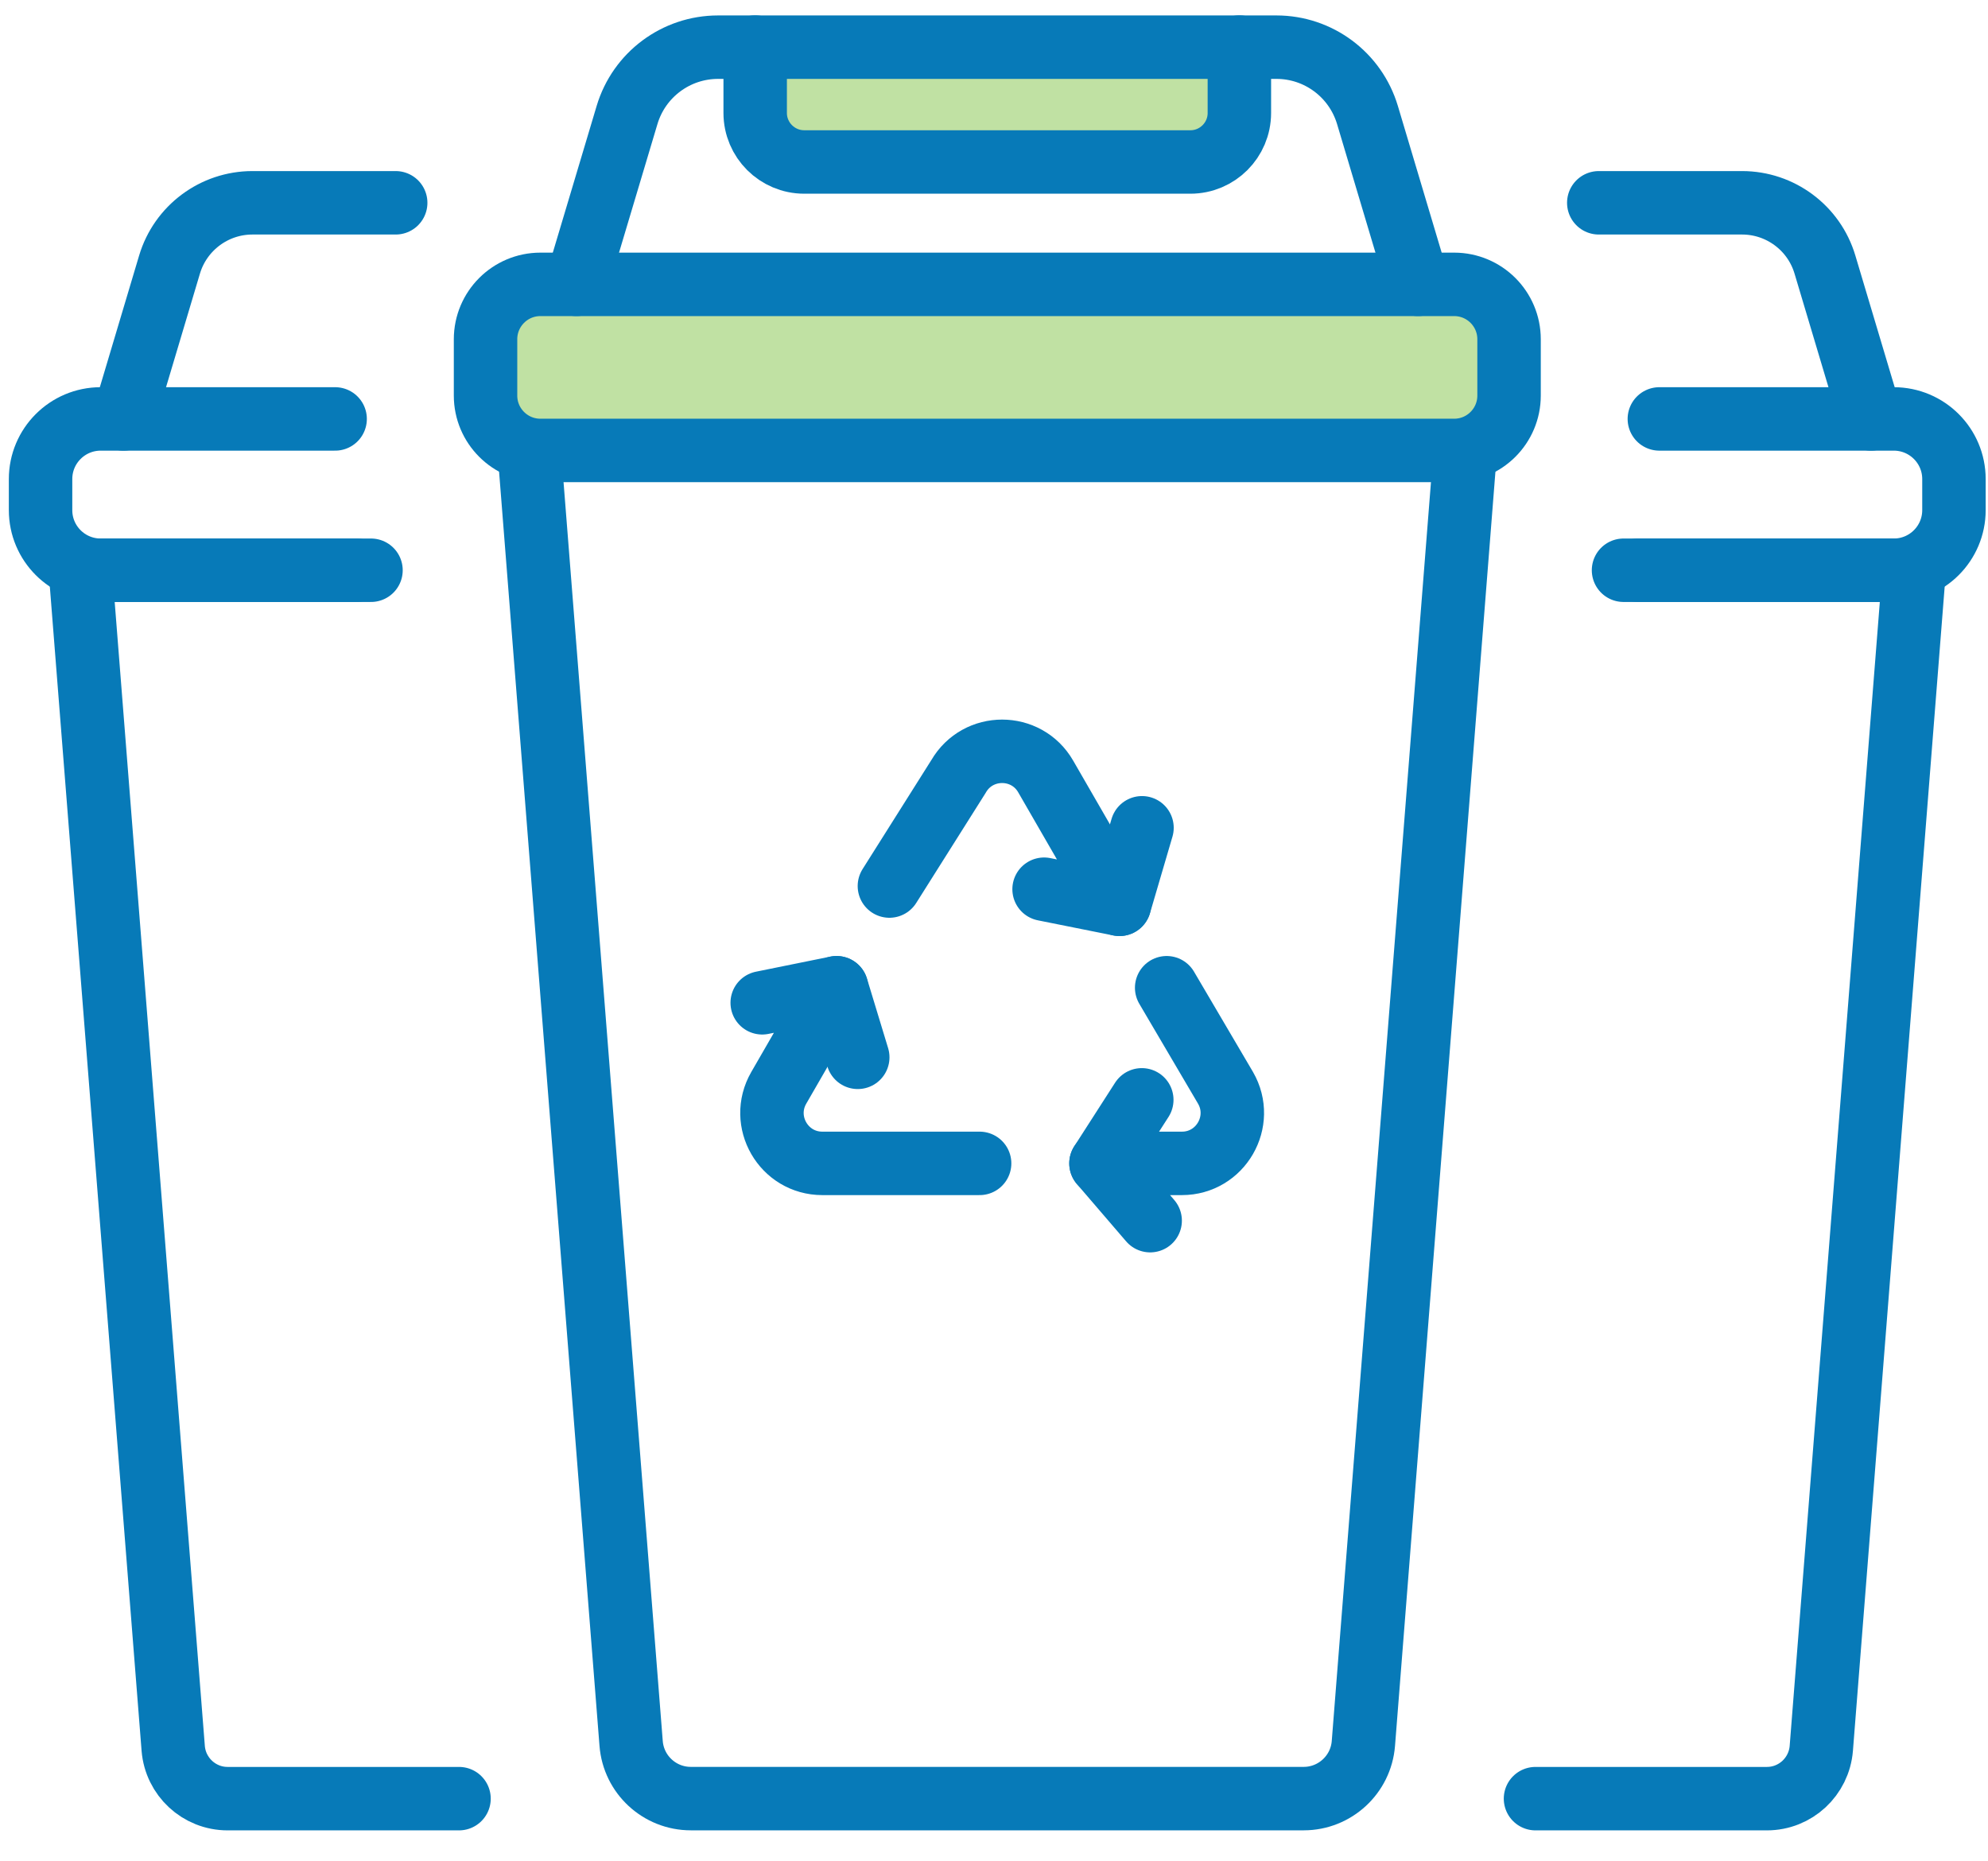 <svg width="47" height="44" viewBox="0 0 47 44" fill="none" xmlns="http://www.w3.org/2000/svg">
<path d="M34.379 6.722H12.776C12.06 6.722 11.479 7.303 11.479 8.02V9.351C11.479 10.067 12.06 10.648 12.776 10.648H34.379C35.096 10.648 35.677 10.067 35.677 9.351V8.02C35.677 7.303 35.096 6.722 34.379 6.722Z" fill="#C0E1A3" stroke="#077AB8" stroke-width="1.5" stroke-linecap="round" stroke-linejoin="round"/>
<path d="M29.301 1.113V2.671C29.301 3.31 28.782 3.829 28.143 3.829H19.014C18.374 3.829 17.854 3.31 17.854 2.671V1.113" fill="#C0E1A3"/>
<path d="M29.301 1.113V2.671C29.301 3.31 28.782 3.829 28.143 3.829H19.014C18.374 3.829 17.854 3.31 17.854 2.671V1.113" stroke="#077AB8" stroke-width="1.5" stroke-linecap="round" stroke-linejoin="round"/>
<path d="M34.642 10.648L32.233 41.213C32.175 41.949 31.559 42.517 30.822 42.517H16.332C15.593 42.517 14.979 41.949 14.921 41.213L12.512 10.648" stroke="#077AB8" stroke-width="1.5" stroke-linecap="round" stroke-linejoin="round"/>
<path d="M13.628 6.722L14.825 2.717C15.109 1.767 15.983 1.115 16.976 1.115H30.178C31.171 1.115 32.044 1.767 32.329 2.717L33.525 6.722" stroke="#077AB8" stroke-width="1.5" stroke-linecap="round" stroke-linejoin="round"/>
<path d="M38.73 13.48H45.254L43.059 41.329C43.005 41.999 42.447 42.518 41.773 42.518H36.302" stroke="#077AB8" stroke-width="1.5" stroke-linecap="round" stroke-linejoin="round"/>
<path d="M39.23 9.903H44.773C45.558 9.903 46.195 10.54 46.195 11.324V12.059C46.195 12.844 45.558 13.48 44.773 13.48H38.383" stroke="#077AB8" stroke-width="1.5" stroke-linecap="round" stroke-linejoin="round"/>
<path d="M37.798 4.794H41.186C42.09 4.794 42.887 5.388 43.145 6.254L44.235 9.903" stroke="#077AB8" stroke-width="1.5" stroke-linecap="round" stroke-linejoin="round"/>
<path d="M8.424 13.48H1.9L4.095 41.329C4.149 41.999 4.707 42.518 5.381 42.518H10.852" stroke="#077AB8" stroke-width="1.5" stroke-linecap="round" stroke-linejoin="round"/>
<path d="M7.923 9.903H2.38C1.595 9.903 0.959 10.54 0.959 11.324V12.059C0.959 12.844 1.595 13.48 2.38 13.48H8.771" stroke="#077AB8" stroke-width="1.5" stroke-linecap="round" stroke-linejoin="round"/>
<path d="M9.355 4.794H5.968C5.064 4.794 4.267 5.388 4.008 6.254L2.919 9.903" stroke="#077AB8" stroke-width="1.5" stroke-linecap="round" stroke-linejoin="round"/>
<path d="M21.027 20.945L22.661 18.355C23.119 17.562 24.265 17.562 24.722 18.355L26.466 21.377L24.684 21.02" stroke="#077AB8" stroke-width="1.5" stroke-linecap="round" stroke-linejoin="round"/>
<path d="M23.16 27.501H19.442C18.526 27.501 17.954 26.51 18.411 25.716L19.777 23.349L18.02 23.705" stroke="#077AB8" stroke-width="1.5" stroke-linecap="round" stroke-linejoin="round"/>
<path d="M27.582 23.349L28.974 25.716C29.431 26.508 28.859 27.501 27.943 27.501H26.029L27.192 28.855" stroke="#077AB8" stroke-width="1.5" stroke-linecap="round" stroke-linejoin="round"/>
<path d="M26.468 21.377L26.999 19.568" stroke="#077AB8" stroke-width="1.5" stroke-linecap="round" stroke-linejoin="round"/>
<path d="M19.779 23.349L20.279 24.994" stroke="#077AB8" stroke-width="1.5" stroke-linecap="round" stroke-linejoin="round"/>
<path d="M26.029 27.501L26.994 25.999" stroke="#077AB8" stroke-width="1.5" stroke-linecap="round" stroke-linejoin="round"/>
</svg>
